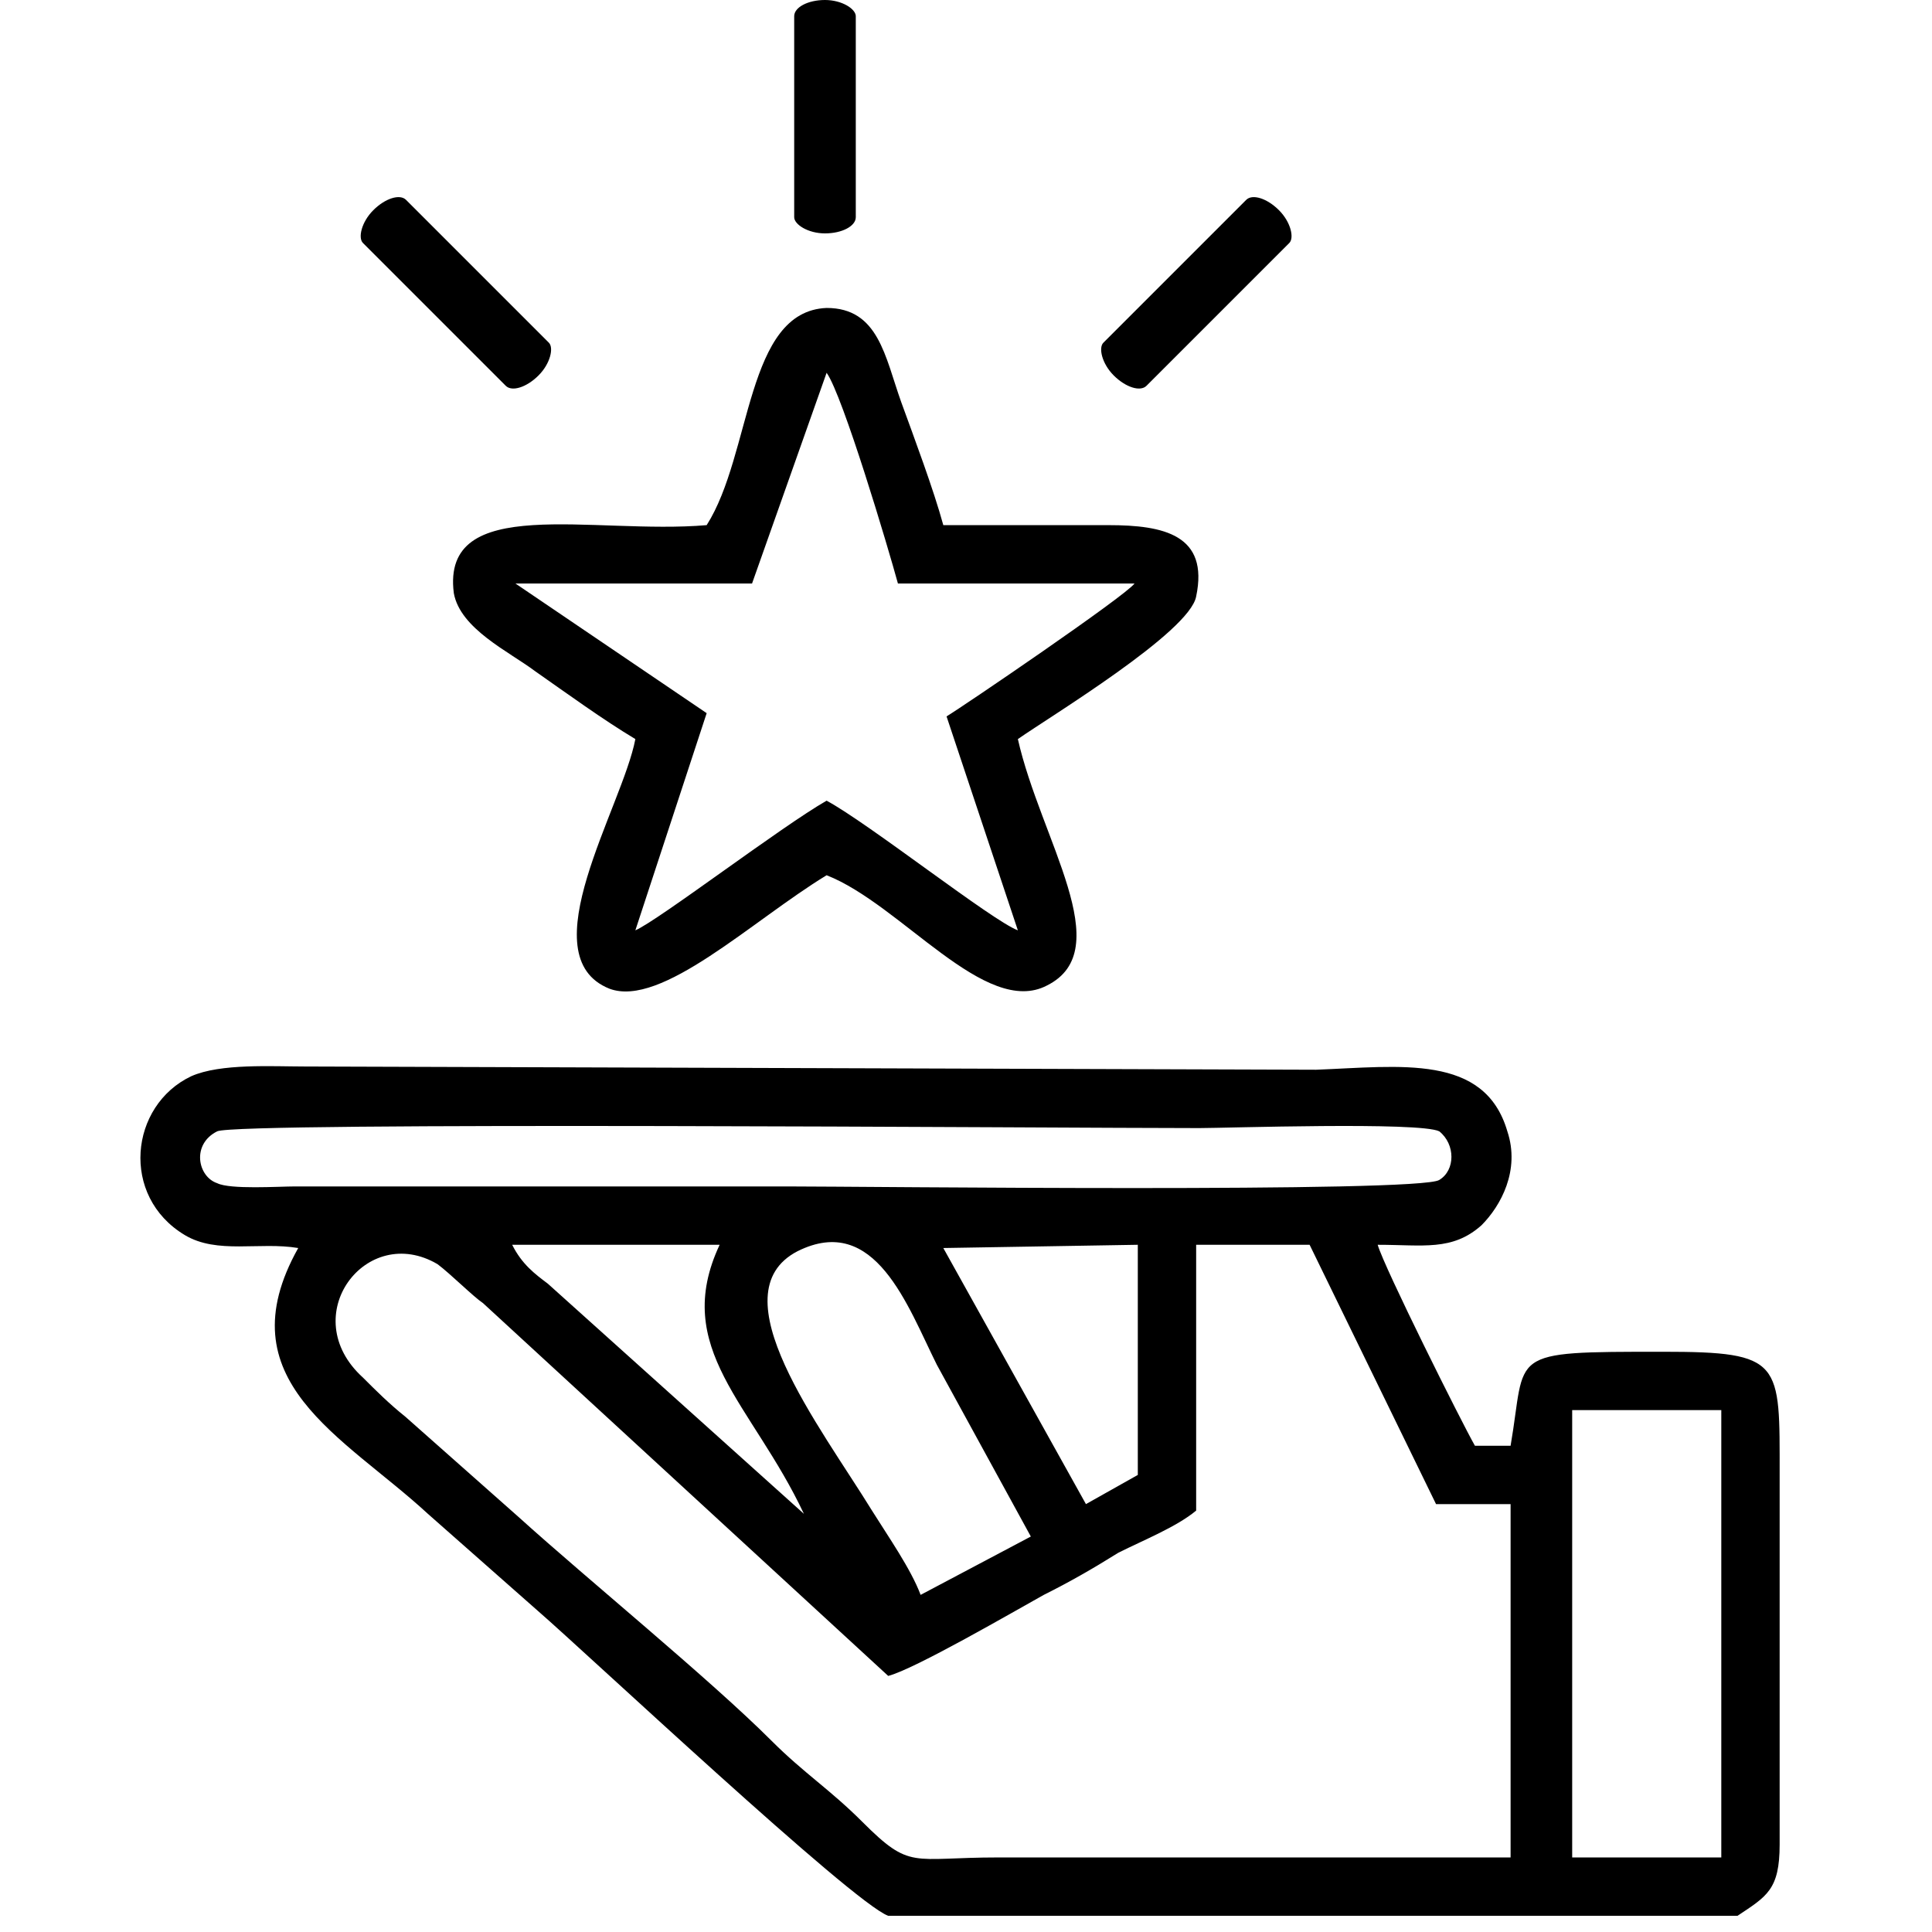 <svg xmlns="http://www.w3.org/2000/svg" xmlns:xlink="http://www.w3.org/1999/xlink" xmlns:xodm="http://www.corel.com/coreldraw/odm/2003" xml:space="preserve" width="250px" height="250px" style="shape-rendering:geometricPrecision; text-rendering:geometricPrecision; image-rendering:optimizeQuality; fill-rule:evenodd; clip-rule:evenodd" viewBox="0 0 5.96 5.96"> <defs>  <style type="text/css">   <![CDATA[    .fil0 {fill:none}    .fil1 {fill:black}    .fil2 {fill:black}   ]]>  </style> </defs> <g id="Camada_x0020_1">    <rect class="fil0" width="5.96" height="5.96"></rect>  <g id="_1350939625328">   <path class="fil1" d="M4.85 4.35l0.46 0 0 1.38 -0.46 0 0 -1.38zm-2.11 0.82c0.08,-0.02 0.39,-0.2 0.48,-0.25 0.08,-0.04 0.15,-0.08 0.23,-0.13 0.08,-0.04 0.18,-0.08 0.24,-0.13l0 -0.82 0.35 0 0.39 0.8 0.23 0 0 1.09 -1.58 0c-0.27,0 -0.27,0.04 -0.42,-0.11 -0.1,-0.1 -0.18,-0.15 -0.28,-0.25 -0.19,-0.19 -0.57,-0.5 -0.78,-0.69l-0.35 -0.31c-0.05,-0.04 -0.09,-0.08 -0.13,-0.12 -0.21,-0.19 0.01,-0.48 0.23,-0.35 0.04,0.03 0.11,0.1 0.14,0.12l1.25 1.15zm0.44 -0.43l-0.34 0.18c-0.03,-0.08 -0.1,-0.18 -0.15,-0.26 -0.16,-0.26 -0.48,-0.67 -0.23,-0.8 0.24,-0.12 0.34,0.17 0.43,0.35l0.29 0.53zm-0.27 -0.89l0.6 -0.01 0 0.71 -0.16 0.09 -0.44 -0.79zm-0.43 0.82l-0.79 -0.71c-0.04,-0.03 -0.08,-0.06 -0.11,-0.12l0.64 0c-0.15,0.32 0.1,0.49 0.26,0.83zm-1.81 -1.18c0.06,-0.03 2.6,-0.01 3.03,-0.01 0.08,0 0.68,-0.02 0.74,0.01 0.05,0.04 0.05,0.12 0,0.15 -0.06,0.04 -1.78,0.02 -2.01,0.02 -0.34,0 -0.68,0 -1.02,0 -0.16,0 -0.33,0 -0.5,0 -0.05,0 -0.2,0.01 -0.24,-0.01 -0.06,-0.02 -0.08,-0.12 0,-0.16zm4.69 2.42c0.09,-0.06 0.13,-0.08 0.13,-0.22l0 -1.14c0,-0.35 0.01,-0.38 -0.36,-0.38 -0.49,0 -0.42,0 -0.47,0.29l-0.11 0c-0.04,-0.07 -0.28,-0.55 -0.3,-0.62 0.14,0 0.23,0.02 0.32,-0.06 0.06,-0.06 0.12,-0.17 0.08,-0.29 -0.07,-0.24 -0.33,-0.2 -0.59,-0.19l-3.12 -0.01c-0.1,0 -0.26,-0.01 -0.35,0.03 -0.19,0.09 -0.22,0.37 -0.02,0.49 0.1,0.06 0.23,0.02 0.35,0.04 -0.23,0.41 0.14,0.58 0.4,0.82l0.34 0.3c0.15,0.13 0.97,0.9 1.08,0.94 0.46,0 1.21,0 2.62,0z"></path>   <path class="fil1" d="M2.55 1.15c0.05,0.07 0.19,0.54 0.22,0.65l0.73 0c-0.03,0.04 -0.53,0.38 -0.58,0.41l0.22 0.66c-0.08,-0.03 -0.46,-0.33 -0.59,-0.4 -0.14,0.08 -0.52,0.37 -0.59,0.4l0.22 -0.67 -0.59 -0.4 0.73 0 0.23 -0.65zm-0.37 0.47c-0.35,0.03 -0.82,-0.1 -0.78,0.21 0.02,0.11 0.17,0.18 0.25,0.24 0.1,0.07 0.21,0.15 0.31,0.21 -0.04,0.21 -0.33,0.67 -0.08,0.77 0.16,0.06 0.44,-0.21 0.67,-0.35 0.23,0.09 0.49,0.44 0.68,0.34 0.22,-0.11 -0.02,-0.45 -0.09,-0.76 0.1,-0.07 0.53,-0.33 0.55,-0.44 0.04,-0.19 -0.1,-0.22 -0.27,-0.22 -0.17,0 -0.34,0 -0.51,0 -0.03,-0.11 -0.09,-0.27 -0.13,-0.38 -0.05,-0.14 -0.07,-0.29 -0.23,-0.29 -0.25,0.01 -0.23,0.45 -0.37,0.67z"></path>   <g>    <rect class="fil2" x="2.45" width="0.19" height="0.72" rx="0.1" ry="0.05"></rect>    <g>     <rect class="fil2" transform="matrix(1.662 1.662 -0.864 0.864 3.879 0.582)" width="0.08" height="0.59" rx="0.04" ry="0.04"></rect>     <rect class="fil2" transform="matrix(-1.662 1.662 0.864 0.864 1.218 0.582)" width="0.08" height="0.59" rx="0.04" ry="0.04"></rect>    </g>   </g>  </g> </g></svg>